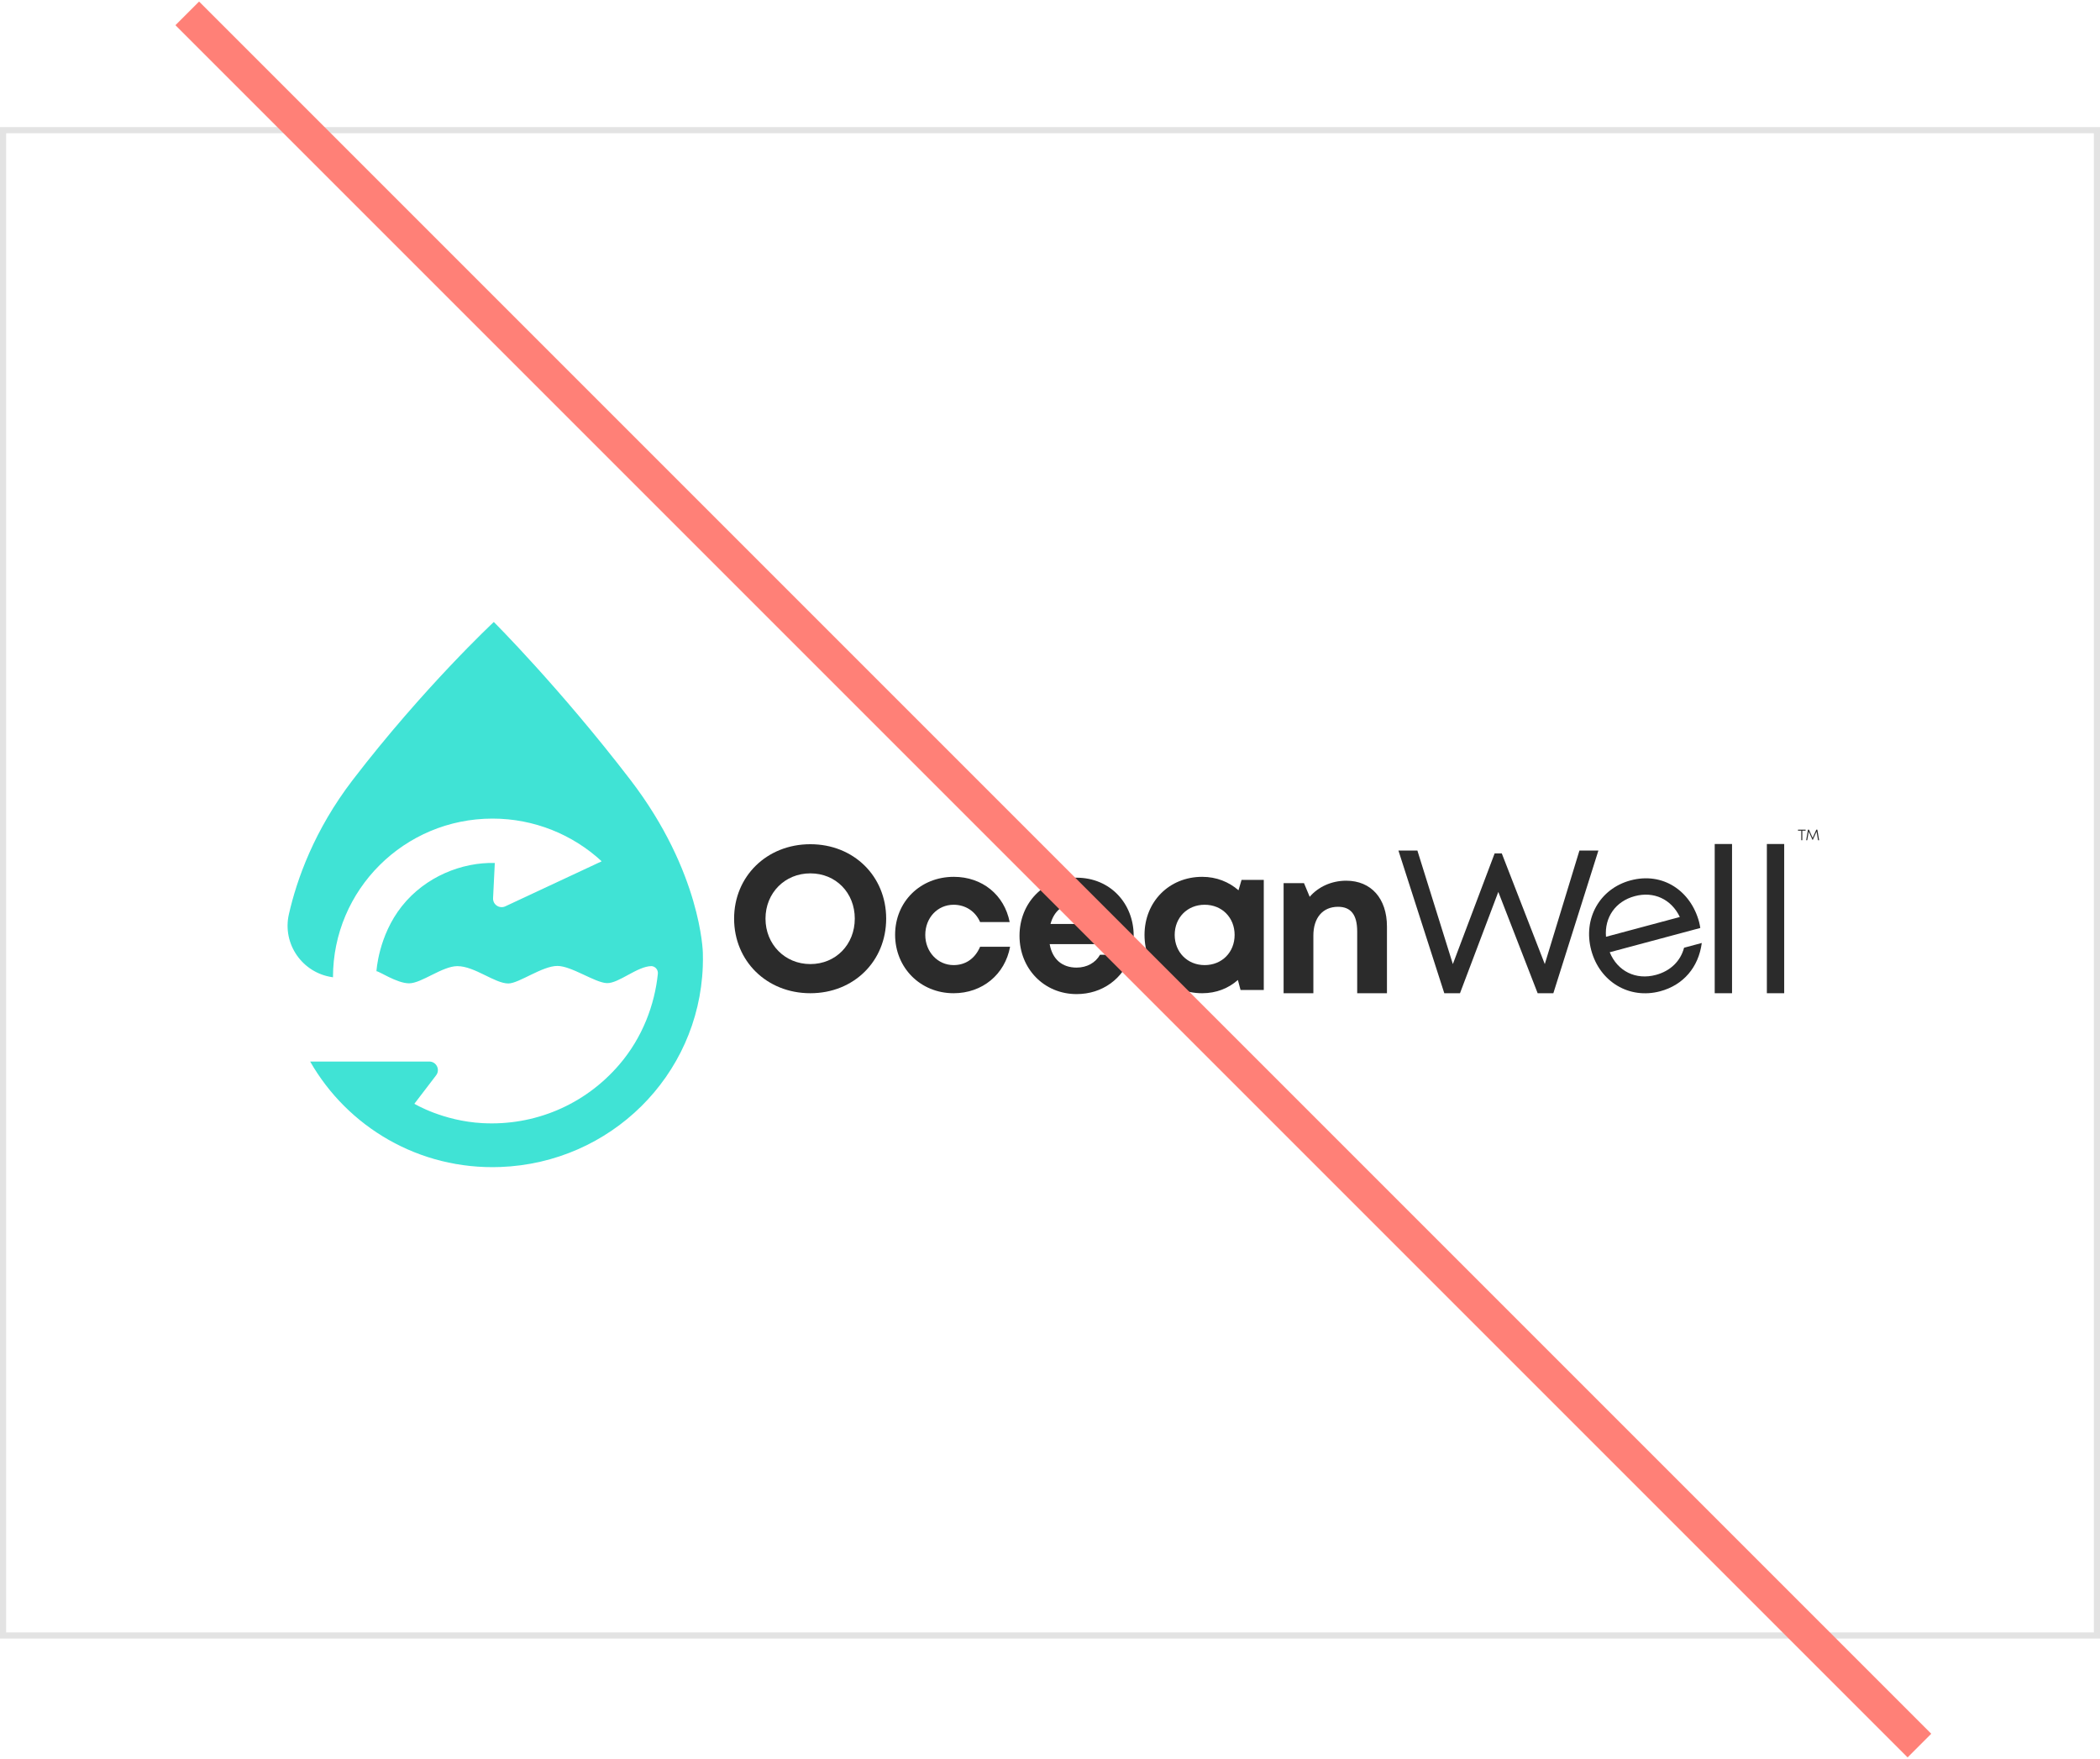 <svg width="314" height="263" viewBox="0 0 314 263" fill="none" xmlns="http://www.w3.org/2000/svg">
<path opacity="0.11" d="M313.54 19.46V244.54H0.46V19.46H313.54Z" stroke="black" stroke-width="0.92"/>
<g opacity="0.83">
<path d="M73.835 93C73.835 93 83.65 102.781 94.256 116.602C104.865 130.423 105.092 142.431 105.092 142.431C105.112 143.118 105.109 143.808 105.084 144.507C104.472 160.881 91.268 173.875 74.823 174.49C62.648 174.945 51.946 168.475 46.377 158.722H64.188C65.252 158.722 65.855 159.934 65.212 160.778L61.958 165.036C61.958 165.036 66.211 167.617 72.154 167.933C79.893 168.346 87.407 165.243 92.612 159.166C96.094 155.101 97.898 150.184 98.366 145.594C98.425 145.018 98.004 144.504 97.426 144.451C95.294 144.465 92.522 147.049 90.749 146.996C88.975 146.943 85.454 144.426 83.341 144.426C81.074 144.426 77.578 147.049 76.012 147.049C73.964 147.049 70.978 144.457 68.386 144.457C66.144 144.457 63.024 147.027 61.172 147.027C59.32 147.027 56.601 145.147 56.29 145.225C56.29 145.225 56.554 139.958 60.078 135.508C63.602 131.057 69.093 128.903 73.986 129.032L73.725 134.293C73.678 135.256 74.677 135.924 75.555 135.516L89.912 128.808L89.946 128.761C85.659 124.813 79.918 122.397 73.638 122.397C60.473 122.397 49.789 133.013 49.789 146.122C49.749 146.116 49.71 146.11 49.671 146.105C45.176 145.448 42.19 141.112 43.195 136.701C44.371 131.521 46.977 124.129 52.749 116.608C63.358 102.781 73.835 93 73.835 93Z" fill="#19DDCD"/>
<path d="M121.165 148.508C127.658 148.508 132.504 143.722 132.504 137.352C132.504 131.012 127.658 126.227 121.165 126.227C114.643 126.227 109.766 131.043 109.766 137.352C109.766 143.692 114.643 148.508 121.165 148.508ZM121.165 144.149C117.355 144.149 114.46 141.193 114.46 137.352C114.46 133.511 117.355 130.585 121.165 130.585C124.975 130.585 127.81 133.481 127.81 137.352C127.81 141.223 124.975 144.149 121.165 144.149Z" fill="black"/>
<path d="M142.588 148.508C146.886 148.508 150.269 145.704 151.031 141.558H146.55C145.788 143.326 144.386 144.302 142.588 144.302C140.21 144.302 138.351 142.32 138.351 139.79C138.351 137.23 140.18 135.279 142.588 135.279C144.356 135.279 145.849 136.255 146.55 137.87H150.97C150.177 133.816 146.886 131.104 142.618 131.104C137.619 131.104 133.84 134.822 133.84 139.76C133.84 144.698 137.619 148.508 142.588 148.508Z" fill="black"/>
<path d="M185.642 131.561L185.184 133.115C183.752 131.866 181.892 131.104 179.759 131.104C174.821 131.104 171.133 134.822 171.133 139.79C171.133 144.759 174.821 148.508 179.759 148.508C181.862 148.508 183.691 147.776 185.093 146.527L185.489 148.02H188.964V131.561H185.642ZM180.125 144.302C177.534 144.302 175.644 142.351 175.644 139.79C175.644 137.2 177.534 135.279 180.125 135.279C182.715 135.279 184.605 137.2 184.605 139.79C184.605 142.381 182.715 144.302 180.125 144.302Z" fill="black"/>
<path d="M201.287 131.683C199.062 131.683 197.081 132.628 195.831 134.091L194.978 132.048H191.93V148.508H196.38V139.882C196.38 137.23 197.782 135.584 200.068 135.584C201.988 135.584 202.933 136.773 202.933 139.272V148.508H207.383V138.541C207.383 134.365 205.036 131.683 201.287 131.683Z" fill="black"/>
<path d="M236.164 127.172L230.983 144.15L224.551 127.599H223.485L217.236 144.15L211.932 127.172H209.098L215.956 148.508H218.303L224.033 133.359L229.916 148.508H232.263L238.999 127.172H236.164Z" fill="black"/>
<path d="M256.391 148.508H258.981V126.196H256.391V148.508Z" fill="black"/>
<path d="M264.189 148.508H266.78V126.196H264.189V148.508Z" fill="black"/>
<path d="M254.056 137.852C252.81 133.2 248.636 130.342 243.807 131.636C239.185 132.875 236.666 137.368 237.928 142.079C239.198 146.819 243.627 149.451 248.249 148.212C251.694 147.289 253.978 144.626 254.457 140.995L251.807 141.705C251.293 143.673 249.802 145.177 247.594 145.768C244.591 146.573 241.862 145.222 240.691 142.38L254.234 138.751C254.185 138.449 254.135 138.146 254.056 137.852ZM244.439 133.992C247.265 133.234 249.888 134.425 251.175 137.109L240.134 140.068C239.893 137.166 241.553 134.765 244.439 133.992Z" fill="black"/>
<path d="M169.511 139.89C169.511 135.135 166.036 131.233 160.976 131.233C156.099 131.233 152.441 134.983 152.441 139.92C152.441 144.858 156.13 148.638 160.976 148.638C164.817 148.638 167.956 146.352 169.145 142.755H164.481C163.811 143.944 162.53 144.675 160.976 144.675C158.812 144.675 157.349 143.426 156.953 141.17H169.419C169.48 140.743 169.511 140.317 169.511 139.89ZM160.976 135.043C162.988 135.043 164.42 136.141 165.06 138.153H157.074C157.593 136.202 158.995 135.043 160.976 135.043Z" fill="black"/>
<path d="M269.981 124.053V124.202H269.489V125.631H269.331V124.202H268.84V124.053H269.981Z" fill="black"/>
<path d="M272.002 125.631H271.839L271.618 124.335L271.057 125.581H271.012L270.448 124.335L270.225 125.631H270.065L270.336 124.053H270.484L271.032 125.279L271.58 124.053H271.736L272.002 125.631Z" fill="black"/>
</g>
<path d="M28 2L287 261" stroke="#FF8077" stroke-width="5"/>
</svg>
